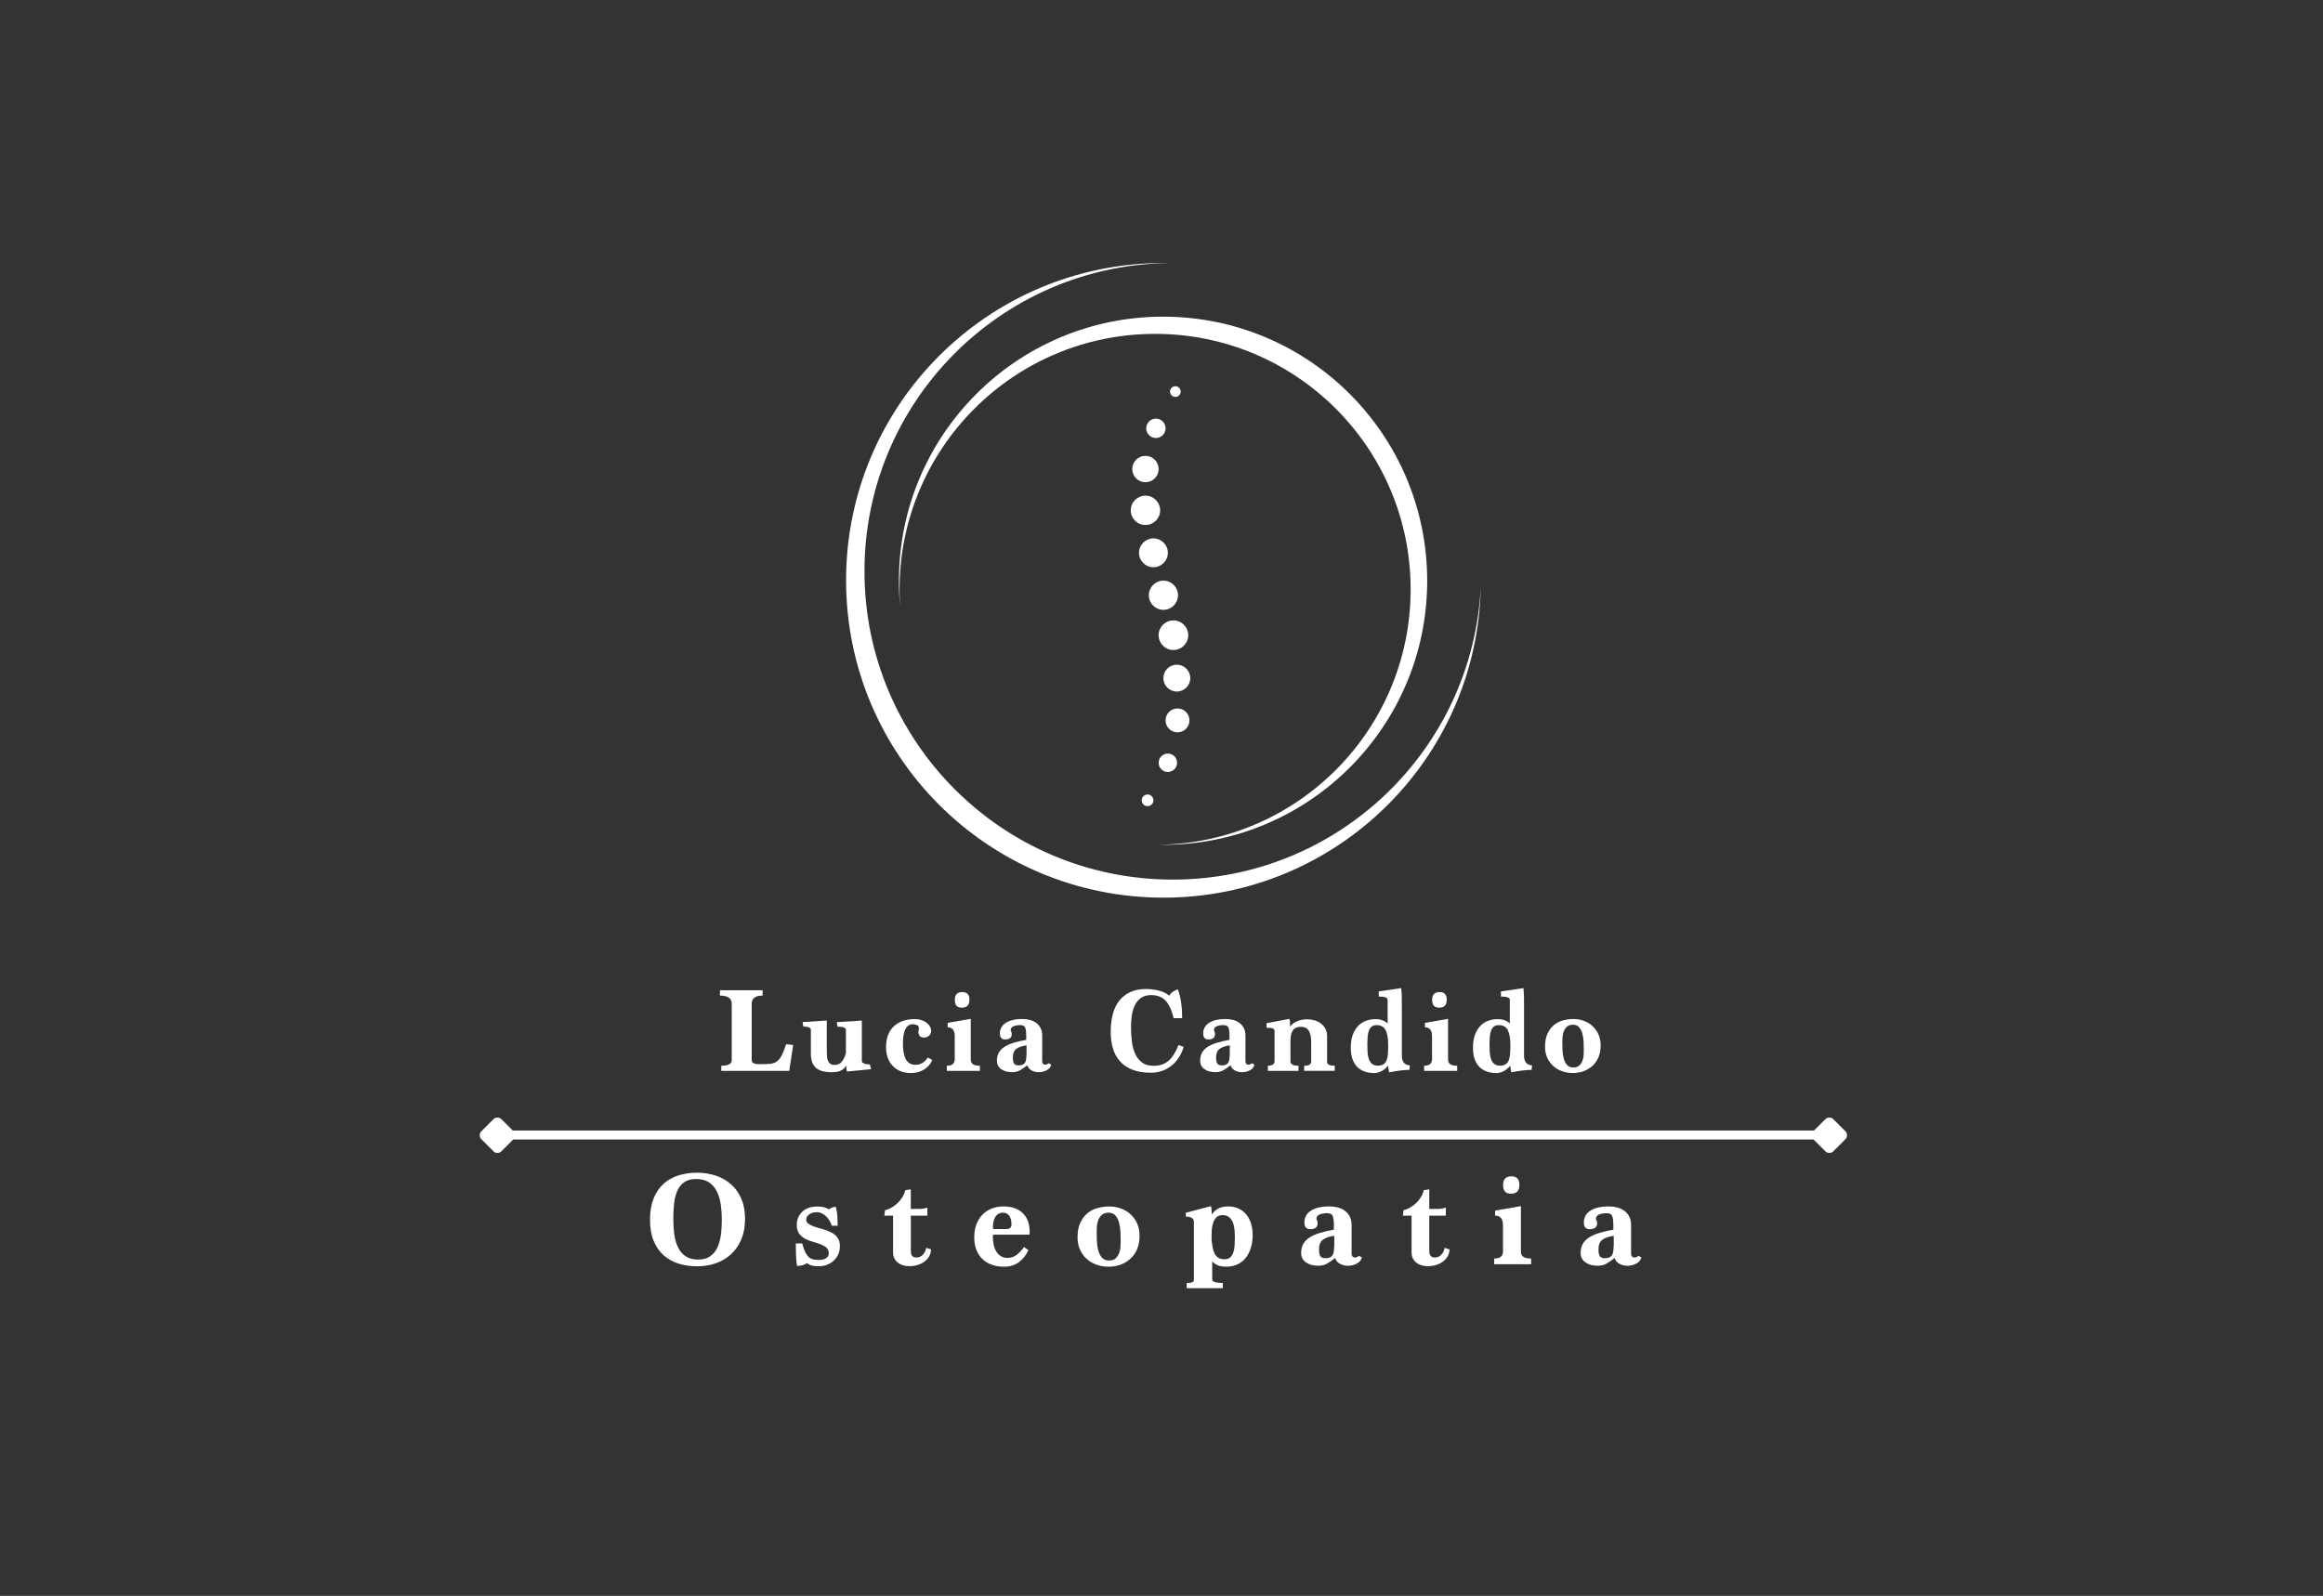 <?xml version="1.0" encoding="utf-8"?>
<!-- Generator: Adobe Illustrator 24.3.2, SVG Export Plug-In . SVG Version: 6.00 Build 0)  -->
<svg version="1.1" xmlns="http://www.w3.org/2000/svg" xmlns:xlink="http://www.w3.org/1999/xlink" x="0px" y="0px"
	 viewBox="0 0 544.26 373.98" style="enable-background:new 0 0 544.26 373.98;" xml:space="preserve">
	<rect x="0" y="0" width="544.26" height="373.98" fill="#333333" stroke="none"/>
	<style type="text/css">
	.st{fill:#ffffff;}
</style>
	<g id="Livello_1">

		<!-- logo -->
		<g>

			<!-- due curve del logo -->
			<path class="st" d="M334.38,136.1c0,34.17-27.71,61.88-61.88,61.88c-0.32,0-0.63,0-0.95-0.01
				c32.64-0.49,58.95-27.11,58.95-59.86c0-33.07-26.8-59.87-59.87-59.87c-33.06,0-59.87,26.8-59.87,59.87
				c0,1.26,0.04,2.52,0.12,3.76c-0.18-1.9-0.27-3.82-0.27-5.77c0-34.18,27.71-61.89,61.89-61.89
				C306.67,74.21,334.38,101.92,334.38,136.1z"/>
			<path class="st" d="M346.93,137.6c-0.85,40.33-33.8,72.76-74.34,72.76c-41.07,0-74.36-33.29-74.36-74.36
				c0-41.07,33.29-74.36,74.36-74.36c0.37,0,0.74,0,1.11,0.01c-39.4,0.58-71.16,32.7-71.16,72.23c0,39.9,32.34,72.25,72.24,72.25
				C313.43,206.13,344.99,175.77,346.93,137.6z"/>

			<!-- cerchi del logo -->
			<g>
				<circle class="st" cx="275.38" cy="91.76" r="1.25"/>
				<circle class="st" cx="270.82" cy="100.37" r="2.27"/>
				<circle class="st" cx="268.37" cy="109.92" r="3.09"/>
				<circle class="st" cx="268.37" cy="119.59" r="3.44"/>
				<circle class="st" cx="270.24" cy="129.55" r="3.38"/>
				<circle class="st" cx="272.58" cy="139.49" r="3.42"/>
				<circle class="st" cx="274.92" cy="148.86" r="3.47"/>
				<circle class="st" cx="275.72" cy="158.91" r="3.15"/>
				<circle class="st" cx="275.88" cy="168.82" r="2.8"/>
				<circle class="st" cx="273.62" cy="178.75" r="2.16"/>
				<circle class="st" cx="268.87" cy="187.55" r="1.37"/>
			</g>
		</g>

		<!-- "Lucia Candido" -->
		<g>
			<path class="st" d="M168.99,250.95v-1.2c1.63,0,2.45-0.44,2.45-1.31v-13.19c0-1.29-0.92-1.94-2.76-1.94v-1.25h10v1.25
				c-1.71,0-2.56,0.65-2.56,1.94v13.19c0,0.63,0.55,0.94,1.65,0.94h0.48c0.84,0,1.55-0.02,2.14-0.07c0.59-0.05,1.1-0.22,1.54-0.51
				c0.44-0.29,0.83-0.76,1.18-1.4s0.71-1.53,1.07-2.69l1.65,0.17l-0.91,6.07H168.99z"/>
			<path class="st" d="M198.47,251.1c-0.08-0.13-0.12-0.27-0.14-0.41c-0.02-0.14-0.03-0.32-0.03-0.53v-0.43
				c-0.19,0.25-0.38,0.47-0.57,0.66c-0.19,0.19-0.42,0.35-0.68,0.48s-0.57,0.23-0.93,0.3c-0.35,0.07-0.77,0.1-1.27,0.1
				c-0.74,0-1.41-0.07-2.01-0.21s-1.11-0.38-1.54-0.71c-0.43-0.33-0.75-0.78-0.98-1.34c-0.23-0.56-0.34-1.27-0.34-2.12v-5.55
				c0-0.51-0.59-0.77-1.77-0.77l-0.17-1.05l5.67-0.37v7.24c0,0.42,0.01,0.82,0.04,1.2c0.03,0.38,0.1,0.72,0.23,1.01
				s0.31,0.53,0.56,0.7c0.25,0.17,0.59,0.26,1.03,0.26c0.68,0,1.22-0.24,1.62-0.71s0.73-1.14,1-1.99v-5.5
				c0-0.51-0.66-0.77-1.97-0.77l-0.17-1.05l5.87-0.37v9.43c0,0.51,0.63,0.8,1.88,0.85l0.28,1.11L198.47,251.1z"/>
			<path class="st" d="M218.41,248.39c-0.21,0.55-0.5,1.02-0.87,1.4c-0.37,0.38-0.78,0.7-1.22,0.95c-0.45,0.26-0.92,0.44-1.42,0.56
				c-0.5,0.11-0.98,0.17-1.44,0.17c-0.85,0-1.64-0.13-2.35-0.4c-0.71-0.27-1.33-0.65-1.85-1.17c-0.52-0.51-0.93-1.15-1.23-1.91
				c-0.29-0.76-0.44-1.62-0.44-2.59c0-2.11,0.6-3.73,1.81-4.87c1.21-1.14,2.87-1.71,5-1.71c0.46,0,0.91,0.07,1.37,0.2
				c0.46,0.13,0.86,0.32,1.21,0.57c0.35,0.25,0.64,0.55,0.85,0.9c0.22,0.35,0.33,0.74,0.33,1.15s-0.17,0.77-0.5,1.07
				c-0.33,0.29-0.72,0.44-1.15,0.44c-0.89,0-1.34-0.46-1.34-1.4c0-0.08,0.02-0.2,0.06-0.38c0.04-0.18,0.06-0.34,0.06-0.47
				c0-0.3-0.15-0.53-0.46-0.67c-0.3-0.14-0.62-0.21-0.94-0.21c-0.49,0-0.89,0.14-1.2,0.41c-0.3,0.28-0.54,0.63-0.71,1.07
				c-0.17,0.44-0.28,0.92-0.34,1.44c-0.06,0.52-0.09,1.04-0.09,1.55c0,0.7,0.04,1.36,0.13,1.97s0.24,1.14,0.46,1.6
				c0.22,0.46,0.52,0.82,0.9,1.08c0.38,0.27,0.86,0.4,1.45,0.4c1.18,0,2.14-0.57,2.88-1.71L218.41,248.39z"/>
			<path class="st" d="M221.83,250.95v-1.2c1.23,0,1.85-0.5,1.85-1.51v-5.47c0-1.35-0.55-2.02-1.65-2.02v-1.05l5.41-0.94v9.6
				c0,0.93,0.71,1.4,2.14,1.4v1.2H221.83z M225.36,236.14c-0.57,0-0.99-0.15-1.25-0.44c-0.27-0.29-0.4-0.77-0.4-1.44
				c0-1.18,0.59-1.77,1.77-1.77c1.1,0,1.65,0.59,1.65,1.77c0,0.67-0.15,1.14-0.46,1.44C226.37,235.99,225.93,236.14,225.36,236.14z"
				/>
			<path class="st" d="M246.3,249.53c-0.17,0.59-0.55,1.03-1.12,1.31c-0.58,0.28-1.19,0.43-1.84,0.43c-0.55,0-1.09-0.13-1.61-0.4
				c-0.52-0.27-0.87-0.67-1.04-1.23c-0.63,0.49-1.2,0.89-1.71,1.18c-0.51,0.29-1.13,0.44-1.85,0.44c-1.03,0-1.88-0.23-2.55-0.7
				c-0.67-0.46-1.01-1.13-1.01-2.01c0-0.7,0.14-1.31,0.43-1.84c0.29-0.52,0.71-0.97,1.28-1.35c0.57-0.38,1.28-0.7,2.14-0.97
				c0.85-0.27,1.86-0.5,3.02-0.71v-0.91c0-0.85-0.08-1.49-0.23-1.91c-0.15-0.42-0.54-0.63-1.17-0.63c-0.61,0-1.13,0.09-1.57,0.26
				s-0.67,0.5-0.69,1c0.08,0.1,0.14,0.22,0.19,0.37c0.05,0.15,0.07,0.31,0.07,0.48c0,0.84-0.52,1.25-1.54,1.25
				c-0.82,0-1.23-0.47-1.23-1.42c0-0.46,0.1-0.89,0.3-1.3c0.2-0.41,0.51-0.76,0.93-1.07c0.42-0.3,0.96-0.55,1.63-0.73
				c0.67-0.18,1.48-0.27,2.43-0.27c0.59,0,1.16,0.07,1.71,0.21c0.55,0.14,1.04,0.37,1.47,0.68c0.43,0.31,0.78,0.71,1.04,1.2
				s0.4,1.08,0.4,1.78v5.98c0,0.57,0.25,0.85,0.74,0.85c0.13,0,0.27-0.03,0.4-0.1c0.13-0.07,0.29-0.15,0.46-0.24L246.3,249.53z
				 M240.52,244.97c-1.09,0.15-1.9,0.44-2.43,0.85c-0.53,0.42-0.79,1.09-0.79,2.02c0,0.61,0.09,1.06,0.27,1.37
				c0.18,0.3,0.53,0.46,1.05,0.46c0.5,0,0.87-0.08,1.12-0.24c0.25-0.16,0.43-0.37,0.53-0.63c0.1-0.26,0.16-0.55,0.17-0.87
				c0.01-0.32,0.03-0.65,0.07-0.97V244.97z"/>
			<path class="st" d="M277.32,245.34c-0.27,0.91-0.64,1.74-1.12,2.48c-0.48,0.74-1.06,1.38-1.72,1.91
				c-0.67,0.53-1.4,0.94-2.21,1.23c-0.81,0.28-1.68,0.43-2.61,0.43c-1.73,0-3.19-0.24-4.39-0.73c-1.2-0.48-2.17-1.15-2.92-2.01
				s-1.29-1.86-1.62-3.02c-0.33-1.16-0.5-2.42-0.5-3.79c0-1.46,0.15-2.81,0.46-4.04c0.3-1.23,0.79-2.3,1.47-3.19
				c0.67-0.89,1.54-1.59,2.59-2.09c1.05-0.5,2.33-0.75,3.83-0.75c0.44,0,0.9,0.03,1.4,0.09c0.49,0.06,0.98,0.15,1.47,0.27
				s0.94,0.28,1.37,0.48c0.43,0.2,0.79,0.44,1.1,0.73c0.47-0.74,1.15-1.23,2.02-1.48c0.68,1.61,1.03,3.86,1.03,6.75h-1.99
				c-0.48-1.94-1.12-3.32-1.95-4.16c-0.83-0.84-1.93-1.25-3.32-1.25c-0.97,0-1.76,0.21-2.36,0.64c-0.61,0.43-1.09,0.99-1.44,1.68
				c-0.35,0.69-0.59,1.49-0.73,2.4c-0.13,0.9-0.2,1.82-0.2,2.75c0,1.27,0.08,2.46,0.23,3.57c0.15,1.1,0.43,2.06,0.83,2.88
				c0.4,0.82,0.94,1.46,1.62,1.94s1.56,0.71,2.62,0.71c1.39,0,2.54-0.38,3.45-1.14c0.91-0.76,1.71-2,2.39-3.73L277.32,245.34z"/>
			<path class="st" d="M293.92,249.53c-0.17,0.59-0.55,1.03-1.12,1.31c-0.58,0.28-1.19,0.43-1.84,0.43c-0.55,0-1.09-0.13-1.61-0.4
				c-0.52-0.27-0.87-0.67-1.04-1.23c-0.63,0.49-1.2,0.89-1.71,1.18c-0.51,0.29-1.13,0.44-1.85,0.44c-1.03,0-1.88-0.23-2.55-0.7
				c-0.67-0.46-1.01-1.13-1.01-2.01c0-0.7,0.14-1.31,0.43-1.84c0.29-0.52,0.71-0.97,1.28-1.35c0.57-0.38,1.28-0.7,2.14-0.97
				c0.85-0.27,1.86-0.5,3.02-0.71v-0.91c0-0.85-0.08-1.49-0.23-1.91c-0.15-0.42-0.54-0.63-1.17-0.63c-0.61,0-1.13,0.09-1.57,0.26
				s-0.67,0.5-0.69,1c0.08,0.1,0.14,0.22,0.19,0.37c0.05,0.15,0.07,0.31,0.07,0.48c0,0.84-0.52,1.25-1.54,1.25
				c-0.82,0-1.23-0.47-1.23-1.42c0-0.46,0.1-0.89,0.3-1.3c0.2-0.41,0.51-0.76,0.93-1.07c0.42-0.3,0.96-0.55,1.63-0.73
				c0.67-0.18,1.48-0.27,2.43-0.27c0.59,0,1.16,0.07,1.71,0.21c0.55,0.14,1.04,0.37,1.47,0.68c0.43,0.31,0.78,0.71,1.04,1.2
				s0.4,1.08,0.4,1.78v5.98c0,0.57,0.25,0.85,0.74,0.85c0.13,0,0.27-0.03,0.4-0.1c0.13-0.07,0.29-0.15,0.46-0.24L293.92,249.53z
				 M288.14,244.97c-1.09,0.15-1.9,0.44-2.43,0.85c-0.53,0.42-0.79,1.09-0.79,2.02c0,0.61,0.09,1.06,0.27,1.37
				c0.18,0.3,0.53,0.46,1.05,0.46c0.5,0,0.87-0.08,1.12-0.24c0.25-0.16,0.43-0.37,0.53-0.63c0.1-0.26,0.16-0.55,0.17-0.87
				c0.01-0.32,0.03-0.65,0.07-0.97V244.97z"/>
			<path class="st" d="M305.55,250.95v-1.2c0.61,0,1.04-0.09,1.28-0.26s0.37-0.41,0.37-0.71v-4.53c0-1.2-0.19-2.1-0.56-2.71
				c-0.37-0.61-0.98-0.91-1.84-0.91c-0.86,0-1.48,0.27-1.87,0.81c-0.39,0.54-0.58,1.34-0.58,2.41v4.93c0,0.3,0.15,0.54,0.44,0.71
				s0.77,0.26,1.44,0.26v1.2h-7.18v-1.2c1.04,0,1.57-0.36,1.57-1.08v-7.04c0-0.51-0.45-0.77-1.34-0.77h-0.54v-1.08l5.3-1
				c0.13,0.15,0.2,0.41,0.2,0.77v1.03c0.45-0.57,1.03-1,1.73-1.28c0.7-0.29,1.45-0.43,2.24-0.43c0.61,0,1.19,0.08,1.76,0.24
				c0.57,0.16,1.07,0.41,1.51,0.74c0.44,0.33,0.79,0.74,1.05,1.23c0.26,0.48,0.4,1.05,0.4,1.69v6.12c0,0.57,0.6,0.85,1.79,0.85v1.2
				H305.55z"/>
			<path class="st" d="M330.21,250.72c-0.59,0-1.27,0.05-2.05,0.14s-1.68,0.24-2.71,0.43l-0.26-1.54c-0.13,0.17-0.3,0.36-0.51,0.56
				c-0.21,0.2-0.46,0.38-0.74,0.56s-0.59,0.31-0.93,0.43s-0.68,0.17-1.04,0.17c-0.78,0-1.5-0.11-2.18-0.34s-1.26-0.58-1.75-1.05
				s-0.88-1.09-1.15-1.84c-0.28-0.75-0.41-1.66-0.41-2.72c0-1.2,0.16-2.22,0.48-3.06c0.32-0.84,0.75-1.54,1.28-2.08
				c0.53-0.54,1.15-0.94,1.85-1.18c0.7-0.25,1.42-0.37,2.17-0.37c0.61,0,1.16,0.09,1.65,0.27c0.49,0.18,0.89,0.43,1.2,0.75v-5.58
				c0-0.49-0.69-0.74-2.08-0.74v-1.2l5.27-0.77c0.08,0.76,0.12,1.51,0.13,2.26c0.01,0.75,0.01,1.52,0.01,2.32v11.25
				c0,1.44,0.63,2.2,1.88,2.28L330.21,250.72z M322.81,249.73c0.57,0,1.02-0.11,1.34-0.33s0.57-0.53,0.73-0.94
				c0.16-0.41,0.26-0.91,0.3-1.51c0.04-0.6,0.06-1.29,0.06-2.07c0-1.54-0.2-2.7-0.6-3.48c-0.4-0.78-1.1-1.17-2.11-1.17
				c-0.51,0-0.91,0.13-1.2,0.38c-0.29,0.26-0.5,0.59-0.64,1.01s-0.23,0.88-0.27,1.4s-0.06,1.03-0.06,1.54
				c0,0.63,0.01,1.24,0.04,1.85c0.03,0.61,0.12,1.16,0.27,1.65c0.15,0.49,0.39,0.89,0.73,1.2
				C321.73,249.58,322.2,249.73,322.81,249.73z"/>
			<path class="st" d="M333.66,250.95v-1.2c1.23,0,1.85-0.5,1.85-1.51v-5.47c0-1.35-0.55-2.02-1.65-2.02v-1.05l5.41-0.94v9.6
				c0,0.93,0.71,1.4,2.14,1.4v1.2H333.66z M337.19,236.14c-0.57,0-0.99-0.15-1.25-0.44c-0.27-0.29-0.4-0.77-0.4-1.44
				c0-1.18,0.59-1.77,1.77-1.77c1.1,0,1.65,0.59,1.65,1.77c0,0.67-0.15,1.14-0.46,1.44C338.2,235.99,337.76,236.14,337.19,236.14z"
				/>
			<path class="st" d="M358.84,250.72c-0.59,0-1.27,0.05-2.05,0.14s-1.68,0.24-2.71,0.43l-0.26-1.54c-0.13,0.17-0.3,0.36-0.51,0.56
				c-0.21,0.2-0.46,0.38-0.74,0.56s-0.59,0.31-0.93,0.43s-0.68,0.17-1.04,0.17c-0.78,0-1.5-0.11-2.18-0.34s-1.26-0.58-1.75-1.05
				s-0.88-1.09-1.15-1.84c-0.28-0.75-0.41-1.66-0.41-2.72c0-1.2,0.16-2.22,0.48-3.06c0.32-0.84,0.75-1.54,1.28-2.08
				c0.53-0.54,1.15-0.94,1.85-1.18c0.7-0.25,1.42-0.37,2.17-0.37c0.61,0,1.16,0.09,1.65,0.27c0.49,0.18,0.89,0.43,1.2,0.75v-5.58
				c0-0.49-0.69-0.74-2.08-0.74v-1.2l5.27-0.77c0.08,0.76,0.12,1.51,0.13,2.26c0.01,0.75,0.01,1.52,0.01,2.32v11.25
				c0,1.44,0.63,2.2,1.88,2.28L358.84,250.72z M351.43,249.73c0.57,0,1.02-0.11,1.34-0.33s0.57-0.53,0.73-0.94
				c0.16-0.41,0.26-0.91,0.3-1.51c0.04-0.6,0.06-1.29,0.06-2.07c0-1.54-0.2-2.7-0.6-3.48c-0.4-0.78-1.1-1.17-2.11-1.17
				c-0.51,0-0.91,0.13-1.2,0.38c-0.29,0.26-0.5,0.59-0.64,1.01s-0.23,0.88-0.27,1.4s-0.06,1.03-0.06,1.54
				c0,0.63,0.01,1.24,0.04,1.85c0.03,0.61,0.12,1.16,0.27,1.65c0.15,0.49,0.39,0.89,0.73,1.2
				C350.36,249.58,350.83,249.73,351.43,249.73z"/>
			<path class="st" d="M375.02,244.97c0,1.14-0.19,2.12-0.57,2.93c-0.38,0.82-0.88,1.49-1.5,2.01s-1.31,0.91-2.08,1.17
				c-0.77,0.26-1.55,0.38-2.35,0.38c-0.89,0-1.74-0.14-2.54-0.43c-0.8-0.28-1.49-0.69-2.08-1.23c-0.59-0.53-1.05-1.18-1.4-1.94
				c-0.34-0.76-0.51-1.61-0.51-2.56c0-1.21,0.19-2.24,0.57-3.06s0.88-1.5,1.5-2.01c0.62-0.51,1.32-0.88,2.12-1.1
				c0.8-0.22,1.61-0.33,2.45-0.33c0.85,0,1.67,0.14,2.45,0.43c0.78,0.29,1.46,0.69,2.04,1.23s1.04,1.18,1.38,1.94
				C374.85,243.17,375.02,244.02,375.02,244.97z M368.64,250.16c0.59,0,1.04-0.15,1.37-0.45c0.32-0.3,0.57-0.67,0.73-1.09
				c0.16-0.43,0.26-0.87,0.29-1.32c0.03-0.45,0.04-0.83,0.04-1.14c0-0.59-0.01-1.23-0.04-1.93c-0.03-0.7-0.12-1.35-0.29-1.96
				c-0.16-0.61-0.41-1.11-0.75-1.52c-0.34-0.41-0.83-0.61-1.45-0.61c-0.61,0-1.08,0.16-1.42,0.47c-0.34,0.31-0.59,0.68-0.75,1.11
				c-0.16,0.43-0.26,0.87-0.29,1.32c-0.03,0.45-0.04,0.82-0.04,1.11c0,0.59,0.01,1.23,0.04,1.93c0.03,0.7,0.12,1.35,0.29,1.96
				c0.16,0.61,0.42,1.11,0.77,1.52C367.47,249.95,367.97,250.16,368.64,250.16z"/>
		</g>

		<!-- "Osteopatia" -->
		<g>
			<path class="st" d="M174.56,285.62c0,1.8-0.29,3.39-0.86,4.77c-0.57,1.38-1.36,2.54-2.37,3.48c-1.01,0.94-2.2,1.66-3.56,2.15
				c-1.37,0.49-2.86,0.73-4.47,0.73c-1.53,0-2.96-0.21-4.3-0.62c-1.34-0.41-2.5-1.06-3.5-1.94s-1.78-2.01-2.35-3.39
				s-0.86-3.02-0.86-4.93c0-1.93,0.28-3.59,0.83-4.98c0.55-1.39,1.32-2.53,2.31-3.44c0.99-0.9,2.15-1.56,3.5-1.99
				c1.35-0.42,2.8-0.64,4.38-0.64c1.55,0,3.01,0.23,4.38,0.68c1.37,0.46,2.56,1.13,3.58,2.04c1.02,0.9,1.82,2.03,2.42,3.37
				C174.26,282.28,174.56,283.84,174.56,285.62z M163.55,295.17c1.12,0,2.05-0.24,2.77-0.72c0.72-0.48,1.29-1.14,1.7-1.98
				c0.41-0.84,0.7-1.83,0.86-2.96s0.24-2.35,0.24-3.65c0-1.21-0.08-2.39-0.24-3.54s-0.46-2.17-0.89-3.06
				c-0.44-0.89-1.05-1.61-1.83-2.15c-0.79-0.54-1.81-0.81-3.09-0.81c-1.17,0-2.1,0.26-2.8,0.77c-0.7,0.51-1.24,1.2-1.61,2.06
				c-0.37,0.86-0.62,1.85-0.73,2.96c-0.12,1.12-0.18,2.29-0.18,3.52c0,1.34,0.08,2.59,0.25,3.76c0.17,1.17,0.47,2.18,0.91,3.04
				c0.43,0.86,1.02,1.54,1.77,2.02C161.43,294.92,162.38,295.17,163.55,295.17z"/>
			<path class="st" d="M194.92,287.25c-0.42-1.08-0.95-1.88-1.59-2.4c-0.64-0.52-1.27-0.78-1.91-0.78c-0.3,0-0.59,0.03-0.89,0.1
				c-0.3,0.06-0.57,0.17-0.81,0.32c-0.24,0.15-0.45,0.34-0.6,0.57c-0.16,0.23-0.24,0.51-0.24,0.83c0,0.32,0.16,0.6,0.48,0.84
				c0.32,0.24,0.7,0.45,1.15,0.62c0.45,0.17,0.9,0.32,1.37,0.45c0.47,0.13,0.85,0.23,1.15,0.32c0.47,0.17,0.93,0.35,1.38,0.54
				c0.46,0.19,0.86,0.43,1.21,0.72c0.35,0.29,0.63,0.64,0.84,1.07c0.21,0.42,0.32,0.95,0.32,1.59c0,0.72-0.13,1.37-0.4,1.94
				c-0.27,0.57-0.63,1.07-1.08,1.48c-0.46,0.41-0.99,0.73-1.59,0.95s-1.25,0.33-1.92,0.33c-0.68,0-1.22-0.06-1.62-0.17
				c-0.4-0.12-0.77-0.3-1.11-0.56c-0.25,0.19-0.55,0.34-0.89,0.45c-0.34,0.11-0.82,0.18-1.43,0.22c-0.13-0.76-0.21-1.59-0.24-2.5
				c-0.03-0.9-0.05-1.83-0.05-2.79h1.5c0.21,0.76,0.43,1.4,0.65,1.89c0.22,0.5,0.48,0.9,0.76,1.19c0.29,0.3,0.62,0.5,1,0.62
				c0.38,0.12,0.84,0.17,1.37,0.17c1.57,0,2.39-0.51,2.45-1.52c0-0.59-0.19-1.05-0.56-1.36c-0.37-0.32-0.83-0.58-1.38-0.79
				c-0.55-0.21-1.16-0.41-1.81-0.59c-0.66-0.18-1.26-0.42-1.81-0.71c-0.55-0.3-1.01-0.69-1.38-1.19s-0.56-1.18-0.56-2.05
				c0-1.21,0.42-2.23,1.26-3.06c0.84-0.84,2.06-1.25,3.68-1.25c0.47,0,0.91,0.05,1.32,0.14c0.41,0.09,0.83,0.27,1.26,0.52
				c0.15-0.11,0.35-0.22,0.6-0.35c0.25-0.13,0.59-0.21,1.02-0.25c0.21,0.81,0.34,1.57,0.38,2.29c0.04,0.72,0.06,1.44,0.06,2.16
				H194.92z"/>
			<path class="st" d="M218.12,292.78c0,0.62-0.14,1.17-0.43,1.65c-0.29,0.49-0.66,0.9-1.13,1.24c-0.47,0.34-1,0.6-1.61,0.78
				s-1.23,0.27-1.86,0.27c-0.51,0-0.99-0.06-1.45-0.19c-0.46-0.13-0.86-0.32-1.22-0.59c-0.36-0.26-0.65-0.6-0.86-1
				c-0.21-0.4-0.32-0.88-0.32-1.43v-8.62h-2.04l0.16-1.3c0.47-0.08,0.95-0.27,1.46-0.56c0.51-0.29,0.99-0.64,1.43-1.05
				c0.45-0.41,0.83-0.89,1.16-1.42c0.33-0.53,0.56-1.08,0.68-1.65l1.3-0.19v4.58h2.26c0.23,0,0.5-0.03,0.8-0.09
				c0.3-0.06,0.57-0.12,0.83-0.2v1.88h-3.88v7.92c0,0.21,0,0.43,0.02,0.65c0.01,0.22,0.06,0.42,0.14,0.61
				c0.08,0.18,0.22,0.33,0.4,0.45c0.18,0.12,0.44,0.17,0.78,0.17c0.55,0,1.04-0.21,1.46-0.64c0.42-0.42,0.69-0.96,0.8-1.62
				L218.12,292.78z"/>
			<path class="st" d="M240.96,292.97c-0.59,1.23-1.36,2.19-2.31,2.86s-2.06,1.02-3.36,1.02c-1.06,0-2.02-0.15-2.88-0.45
				c-0.86-0.3-1.6-0.74-2.21-1.32c-0.62-0.58-1.09-1.3-1.43-2.16c-0.34-0.86-0.51-1.84-0.51-2.94c0-1.17,0.17-2.2,0.52-3.1
				s0.83-1.66,1.45-2.28c0.62-0.62,1.34-1.08,2.16-1.4c0.83-0.32,1.72-0.48,2.67-0.48c1.04,0,1.95,0.14,2.72,0.43
				c0.77,0.29,1.42,0.69,1.92,1.21c0.51,0.52,0.89,1.13,1.15,1.83c0.25,0.7,0.38,1.46,0.38,2.29c0,0.13,0,0.27,0,0.41
				s-0.01,0.3-0.03,0.45h-8.24c-0.23,0-0.35,0.08-0.35,0.25c0,0.72,0.06,1.4,0.19,2.04c0.13,0.64,0.33,1.19,0.62,1.65
				c0.29,0.47,0.65,0.83,1.08,1.1c0.43,0.27,0.97,0.4,1.61,0.4c0.81,0,1.52-0.25,2.15-0.76c0.63-0.51,1.18-1.1,1.67-1.78
				L240.96,292.97z M235.9,288.01c0.32,0,0.58-0.09,0.78-0.27c0.2-0.18,0.3-0.43,0.3-0.74c0-0.38-0.03-0.74-0.1-1.07
				c-0.06-0.34-0.17-0.63-0.32-0.88c-0.15-0.25-0.36-0.46-0.62-0.62c-0.27-0.16-0.6-0.24-1-0.24c-0.45,0-0.82,0.11-1.11,0.32
				c-0.3,0.21-0.54,0.48-0.72,0.82s-0.31,0.73-0.38,1.17c-0.07,0.44-0.11,0.88-0.11,1.33c0,0.13,0.16,0.19,0.48,0.19H235.9z"/>
			<path class="st" d="M266.99,289.6c0,1.27-0.21,2.37-0.64,3.28c-0.42,0.91-0.98,1.66-1.67,2.24c-0.69,0.58-1.46,1.02-2.32,1.3
				c-0.86,0.29-1.73,0.43-2.62,0.43c-1,0-1.94-0.16-2.83-0.48c-0.89-0.32-1.67-0.77-2.32-1.37c-0.66-0.59-1.18-1.32-1.56-2.16
				c-0.38-0.85-0.57-1.8-0.57-2.86c0-1.36,0.21-2.5,0.64-3.42s0.98-1.67,1.67-2.24c0.69-0.57,1.48-0.98,2.37-1.22
				s1.8-0.37,2.74-0.37c0.95,0,1.87,0.16,2.74,0.48c0.87,0.32,1.63,0.77,2.28,1.37c0.65,0.59,1.16,1.32,1.54,2.16
				C266.8,287.58,266.99,288.54,266.99,289.6z M259.86,295.39c0.66,0,1.17-0.17,1.53-0.51c0.36-0.34,0.63-0.75,0.81-1.22
				c0.18-0.48,0.29-0.97,0.32-1.47c0.03-0.51,0.05-0.93,0.05-1.27c0-0.66-0.02-1.38-0.05-2.16c-0.03-0.78-0.14-1.51-0.32-2.19
				c-0.18-0.68-0.46-1.24-0.84-1.7c-0.38-0.45-0.92-0.68-1.62-0.68c-0.68,0-1.21,0.17-1.59,0.52c-0.38,0.35-0.66,0.76-0.84,1.24
				c-0.18,0.48-0.29,0.97-0.32,1.48s-0.05,0.92-0.05,1.24c0,0.66,0.02,1.38,0.05,2.16s0.14,1.51,0.32,2.19
				c0.18,0.68,0.47,1.24,0.86,1.7C258.55,295.16,259.12,295.39,259.86,295.39z"/>
			<path class="st" d="M278.03,301.91v-1.24c1.12,0,1.69-0.23,1.69-0.7v-13.62c0-0.83-0.63-1.24-1.88-1.24v-0.92l5.85-1.53
				c0.08,0.21,0.14,0.42,0.16,0.62c0.02,0.2,0.03,0.4,0.03,0.59v0.76c0.87-1.27,2.13-1.91,3.79-1.91c0.98,0,1.83,0.17,2.56,0.52
				c0.73,0.35,1.34,0.83,1.81,1.43c0.48,0.6,0.84,1.31,1.08,2.12c0.24,0.81,0.37,1.67,0.37,2.58c0,1.19-0.15,2.25-0.46,3.18
				c-0.31,0.93-0.73,1.72-1.27,2.35c-0.54,0.64-1.19,1.12-1.94,1.45c-0.75,0.33-1.57,0.49-2.47,0.49c-0.93,0-1.65-0.12-2.15-0.37
				c-0.5-0.24-0.91-0.54-1.22-0.88c0.02,0.11,0.03,0.23,0.03,0.37c0,0.14,0,0.29,0,0.46v3.4c0,0.55,0.83,0.83,2.48,0.83v1.24H278.03
				z M283.89,290.76c0.06,0.57,0.14,1.12,0.24,1.63c0.1,0.52,0.24,0.98,0.45,1.38c0.2,0.4,0.48,0.72,0.84,0.97
				c0.36,0.24,0.85,0.36,1.46,0.36c0.57,0,1.02-0.15,1.35-0.44c0.33-0.3,0.57-0.68,0.73-1.16s0.26-1.01,0.3-1.62
				c0.04-0.6,0.06-1.21,0.06-1.82s-0.03-1.23-0.08-1.86c-0.05-0.62-0.18-1.19-0.38-1.7c-0.2-0.51-0.49-0.92-0.88-1.25
				s-0.9-0.49-1.56-0.49c-0.64,0-1.12,0.19-1.46,0.56c-0.34,0.37-0.59,0.8-0.75,1.3c-0.16,0.5-0.25,0.99-0.29,1.47
				s-0.05,0.83-0.05,1.05V290.76z"/>
			<path class="st" d="M319.08,294.69c-0.19,0.66-0.61,1.15-1.26,1.46c-0.65,0.32-1.33,0.48-2.05,0.48c-0.62,0-1.21-0.15-1.8-0.45
				c-0.58-0.3-0.97-0.75-1.16-1.37c-0.7,0.55-1.34,0.99-1.91,1.32c-0.57,0.33-1.26,0.49-2.07,0.49c-1.15,0-2.09-0.26-2.85-0.78
				s-1.13-1.27-1.13-2.24c0-0.78,0.16-1.47,0.48-2.05c0.32-0.58,0.8-1.09,1.43-1.51c0.64-0.42,1.43-0.79,2.39-1.08
				c0.95-0.3,2.08-0.56,3.37-0.8v-1.02c0-0.96-0.09-1.67-0.26-2.13c-0.17-0.47-0.61-0.7-1.31-0.7c-0.68,0-1.27,0.1-1.76,0.29
				c-0.49,0.19-0.75,0.56-0.77,1.11c0.08,0.11,0.15,0.24,0.21,0.41c0.05,0.17,0.08,0.35,0.08,0.54c0,0.93-0.58,1.4-1.73,1.4
				c-0.92,0-1.38-0.53-1.38-1.59c0-0.51,0.11-0.99,0.33-1.45s0.57-0.85,1.04-1.19c0.47-0.34,1.07-0.61,1.82-0.81
				c0.74-0.2,1.65-0.3,2.71-0.3c0.66,0,1.3,0.08,1.92,0.24s1.17,0.41,1.64,0.76c0.48,0.35,0.87,0.8,1.16,1.34s0.45,1.2,0.45,1.99
				v6.68c0,0.64,0.28,0.96,0.83,0.96c0.15,0,0.3-0.04,0.45-0.11s0.32-0.16,0.51-0.27L319.08,294.69z M312.62,289.6
				c-1.22,0.17-2.12,0.49-2.71,0.95c-0.59,0.47-0.88,1.22-0.88,2.26c0,0.68,0.1,1.19,0.3,1.53c0.2,0.34,0.59,0.51,1.17,0.51
				c0.56,0,0.97-0.09,1.25-0.27c0.28-0.18,0.48-0.41,0.59-0.7c0.12-0.29,0.18-0.61,0.19-0.97c0.01-0.36,0.04-0.72,0.08-1.08V289.6z"
				/>
			<path class="st" d="M339.6,292.78c0,0.62-0.14,1.17-0.43,1.65c-0.29,0.49-0.66,0.9-1.13,1.24c-0.47,0.34-1,0.6-1.61,0.78
				s-1.23,0.27-1.86,0.27c-0.51,0-0.99-0.06-1.45-0.19c-0.46-0.13-0.86-0.32-1.22-0.59c-0.36-0.26-0.65-0.6-0.86-1
				c-0.21-0.4-0.32-0.88-0.32-1.43v-8.62h-2.04l0.16-1.3c0.47-0.08,0.95-0.27,1.46-0.56c0.51-0.29,0.99-0.64,1.43-1.05
				c0.45-0.41,0.83-0.89,1.16-1.42s0.56-1.08,0.68-1.65l1.3-0.19v4.58h2.26c0.23,0,0.5-0.03,0.79-0.09c0.3-0.06,0.57-0.12,0.83-0.2
				v1.88h-3.88v7.92c0,0.21,0,0.43,0.02,0.65c0.01,0.22,0.06,0.42,0.14,0.61c0.08,0.18,0.22,0.33,0.4,0.45
				c0.18,0.12,0.44,0.17,0.78,0.17c0.55,0,1.04-0.21,1.46-0.64c0.42-0.42,0.69-0.96,0.79-1.62L339.6,292.78z"/>
			<path class="st" d="M350.07,296.28v-1.34c1.38,0,2.07-0.56,2.07-1.69v-6.11c0-1.51-0.62-2.26-1.85-2.26v-1.18l6.05-1.05v10.72
				c0,1.04,0.8,1.56,2.39,1.56v1.34H350.07z M354.01,279.74c-0.64,0-1.1-0.16-1.4-0.49c-0.3-0.33-0.45-0.86-0.45-1.61
				c0-1.31,0.66-1.97,1.97-1.97c1.23,0,1.85,0.66,1.85,1.97c0,0.74-0.17,1.28-0.51,1.61C355.14,279.57,354.65,279.74,354.01,279.74z
				"/>
			<path class="st" d="M384.56,294.69c-0.19,0.66-0.61,1.15-1.26,1.46c-0.65,0.32-1.33,0.48-2.05,0.48c-0.62,0-1.21-0.15-1.8-0.45
				c-0.58-0.3-0.97-0.75-1.16-1.37c-0.7,0.55-1.34,0.99-1.91,1.32c-0.57,0.33-1.26,0.49-2.07,0.49c-1.15,0-2.09-0.26-2.85-0.78
				s-1.13-1.27-1.13-2.24c0-0.78,0.16-1.47,0.48-2.05c0.32-0.58,0.8-1.09,1.43-1.51c0.64-0.42,1.43-0.79,2.39-1.08
				c0.95-0.3,2.08-0.56,3.37-0.8v-1.02c0-0.96-0.09-1.67-0.26-2.13c-0.17-0.47-0.61-0.7-1.31-0.7c-0.68,0-1.27,0.1-1.76,0.29
				c-0.49,0.19-0.75,0.56-0.77,1.11c0.08,0.11,0.15,0.24,0.21,0.41c0.05,0.17,0.08,0.35,0.08,0.54c0,0.93-0.58,1.4-1.73,1.4
				c-0.92,0-1.38-0.53-1.38-1.59c0-0.51,0.11-0.99,0.33-1.45s0.57-0.85,1.04-1.19c0.47-0.34,1.07-0.61,1.82-0.81
				c0.74-0.2,1.65-0.3,2.71-0.3c0.66,0,1.3,0.08,1.92,0.24s1.17,0.41,1.64,0.76c0.48,0.35,0.87,0.8,1.16,1.34s0.45,1.2,0.45,1.99
				v6.68c0,0.64,0.28,0.96,0.83,0.96c0.15,0,0.3-0.04,0.45-0.11s0.32-0.16,0.51-0.27L384.56,294.69z M378.1,289.6
				c-1.22,0.17-2.12,0.49-2.71,0.95c-0.59,0.47-0.88,1.22-0.88,2.26c0,0.68,0.1,1.19,0.3,1.53c0.2,0.34,0.59,0.51,1.17,0.51
				c0.56,0,0.97-0.09,1.25-0.27c0.28-0.18,0.48-0.41,0.59-0.7c0.12-0.29,0.18-0.61,0.19-0.97c0.01-0.36,0.04-0.72,0.08-1.08V289.6z"
				/>
		</g>

		<!-- divisore -->
		<path class="st" d="M432.36,266.98l-2.82,2.82c-0.52,0.52-1.36,0.52-1.88,0l-2.77-2.77H120.25l-2.77,2.77
			c-0.51,0.52-1.35,0.52-1.87,0l-2.82-2.82c-0.52-0.52-0.52-1.36,0-1.88l2.82-2.82c0.52-0.51,1.36-0.51,1.87,0l2.65,2.65h304.88
			l2.65-2.65c0.52-0.51,1.36-0.51,1.88,0l2.82,2.82C432.87,265.62,432.87,266.46,432.36,266.98z"/>
	</g>
</svg>